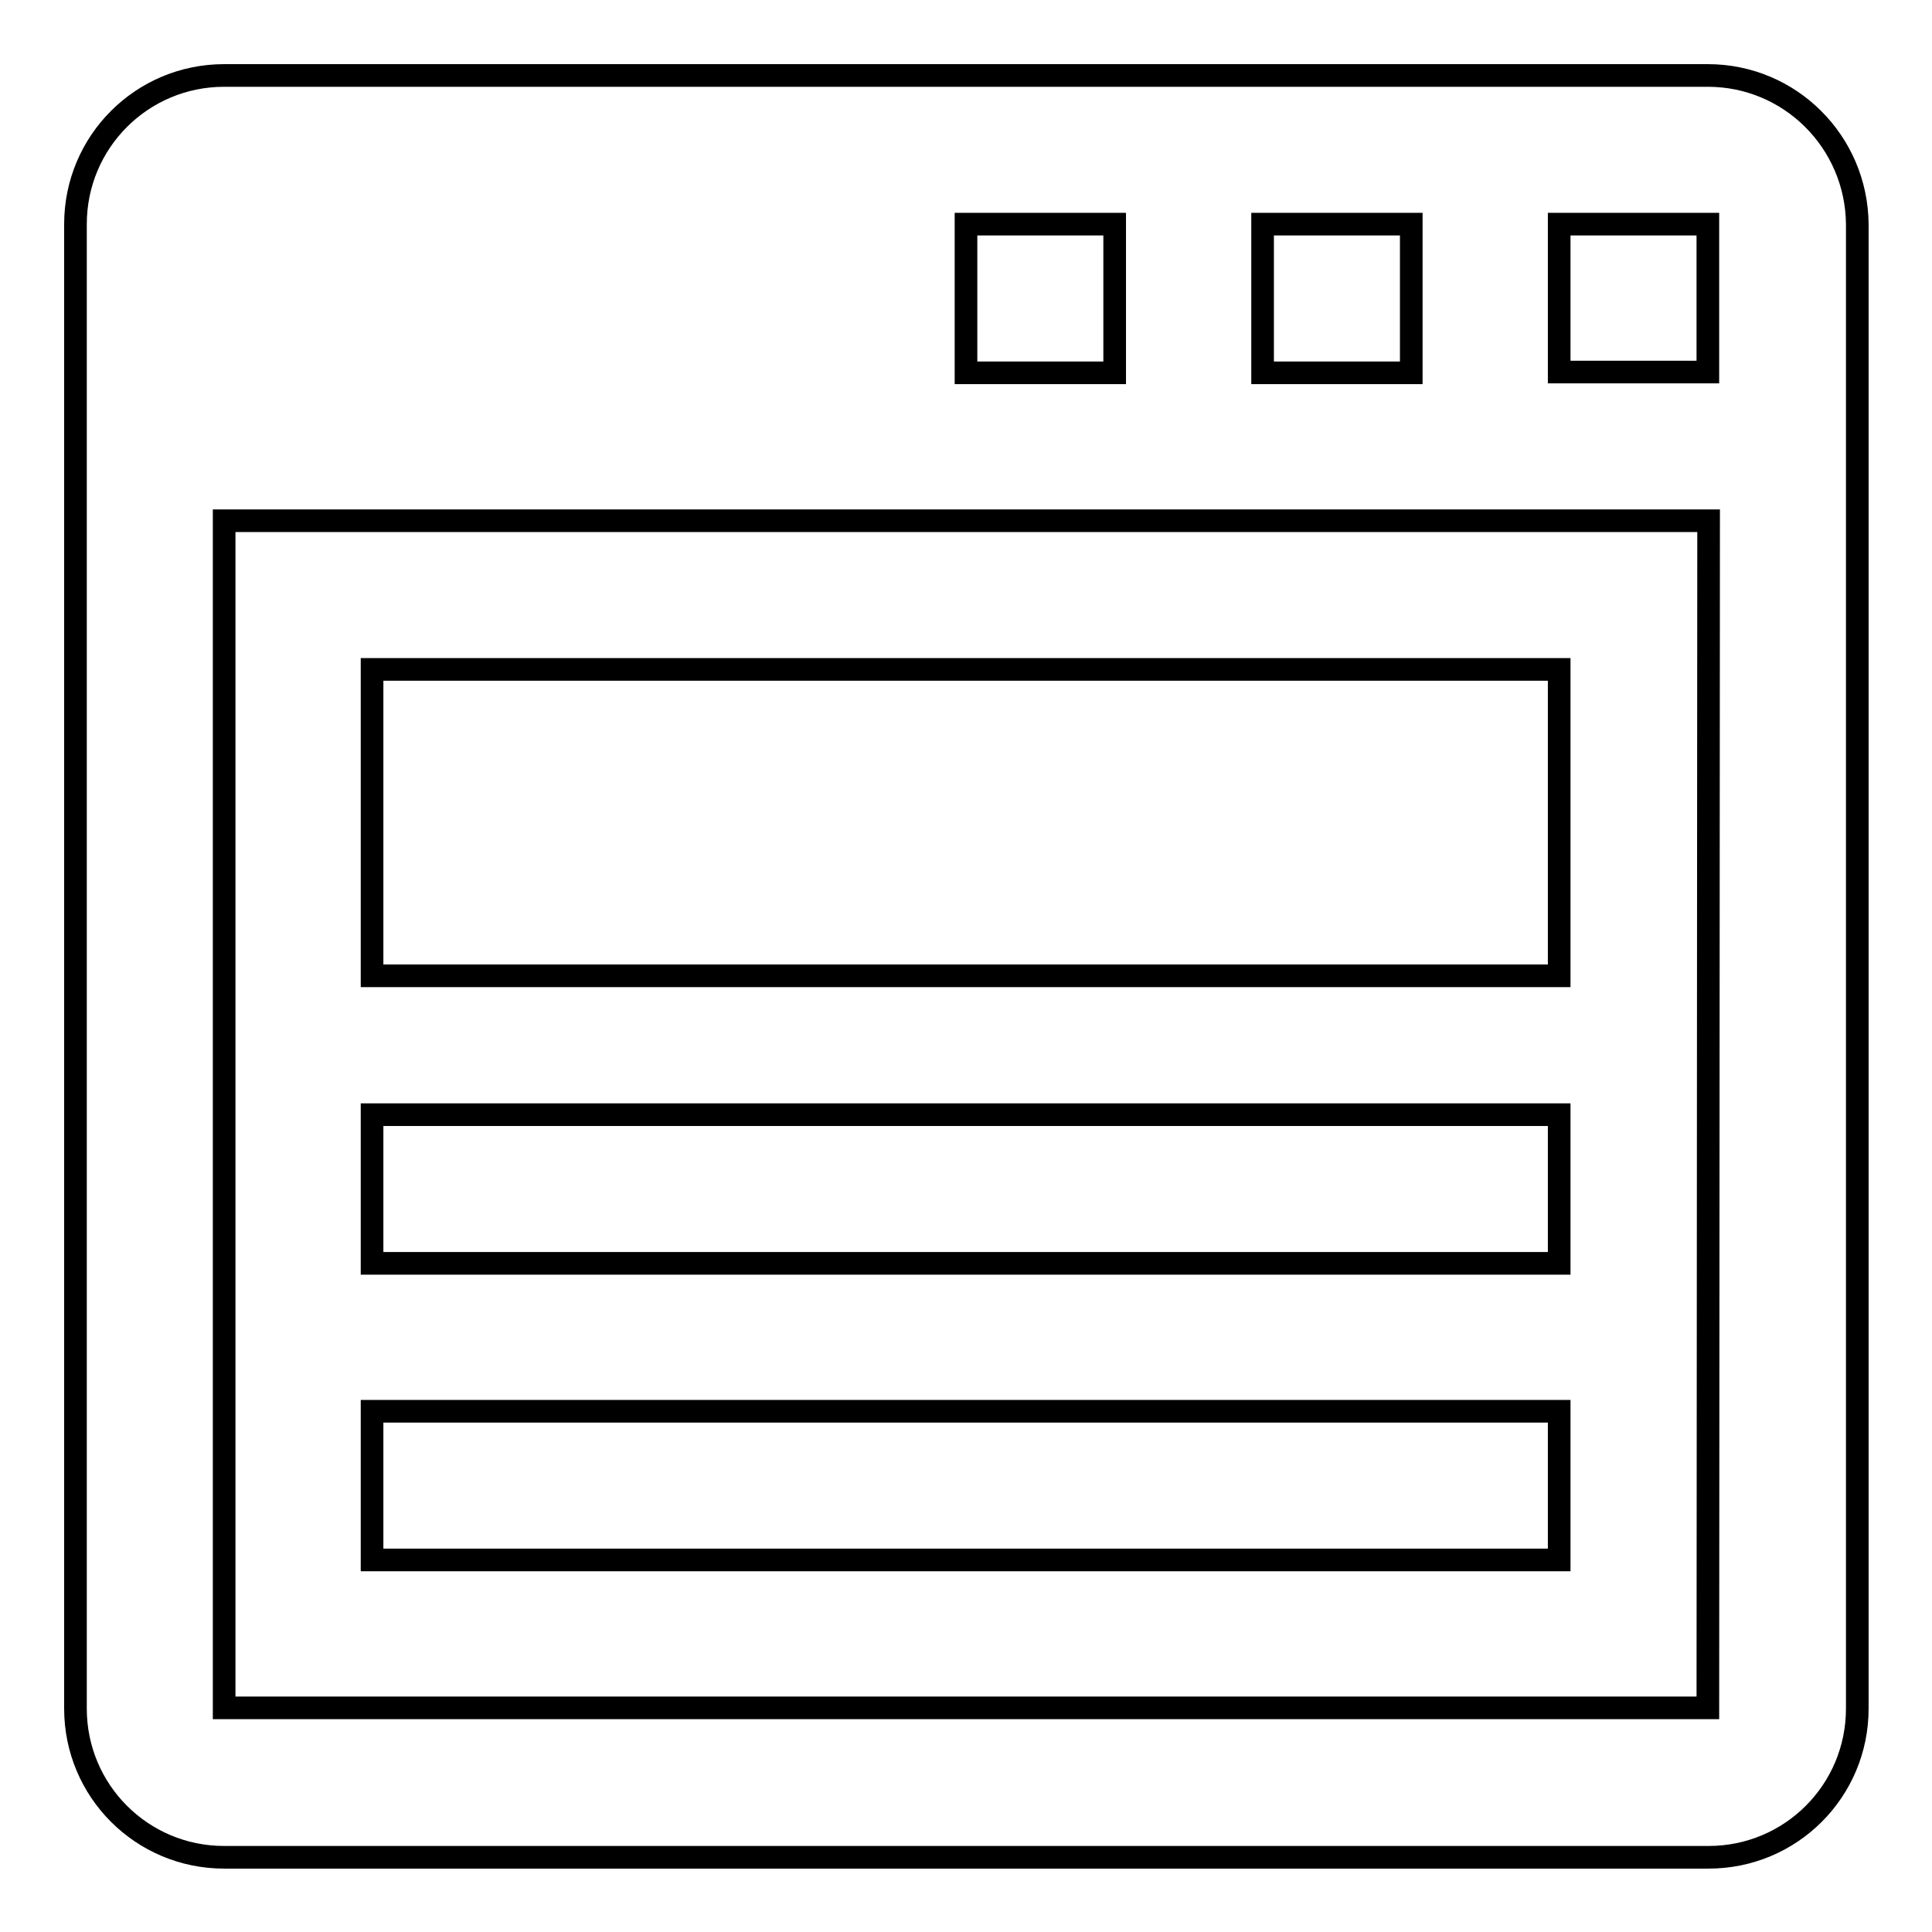 <?xml version="1.0" encoding="utf-8"?>
<!-- Svg Vector Icons : http://www.onlinewebfonts.com/icon -->
<!DOCTYPE svg PUBLIC "-//W3C//DTD SVG 1.1//EN" "http://www.w3.org/Graphics/SVG/1.1/DTD/svg11.dtd">
<svg version="1.1" xmlns="http://www.w3.org/2000/svg" xmlns:xlink="http://www.w3.org/1999/xlink" x="0px" y="0px" viewBox="0 0 256 256" enable-background="new 0 0 256 256" xml:space="preserve">
<g><g><path stroke-width="3" fill-opacity="0" stroke="#000000"  d="M49.3,88.7h157.3v40.6H49.3V88.7z"/><path stroke-width="3" fill-opacity="0" stroke="#000000"  d="M49.3,147.7h157.3v19.7H49.3V147.7z"/><path stroke-width="3" fill-opacity="0" stroke="#000000"  d="M49.3,187h157.3v19.7H49.3V187z"/><path stroke-width="3" fill-opacity="0" stroke="#000000"  d="M226.3,10H29.7C18.8,10,10,18.8,10,29.7v196.7c0,10.9,8.8,19.7,19.7,19.7h196.7c10.9,0,19.7-8.8,19.7-19.7V29.7C246,18.8,237.2,10,226.3,10z M167.3,29.7H187v19.7h-19.7V29.7z M128,29.7h19.7v19.7H128V29.7z M226.3,226.3H29.7V69h196.7L226.3,226.3L226.3,226.3z M226.3,49.3h-19.7V29.7h19.7V49.3z"/></g></g>
</svg>